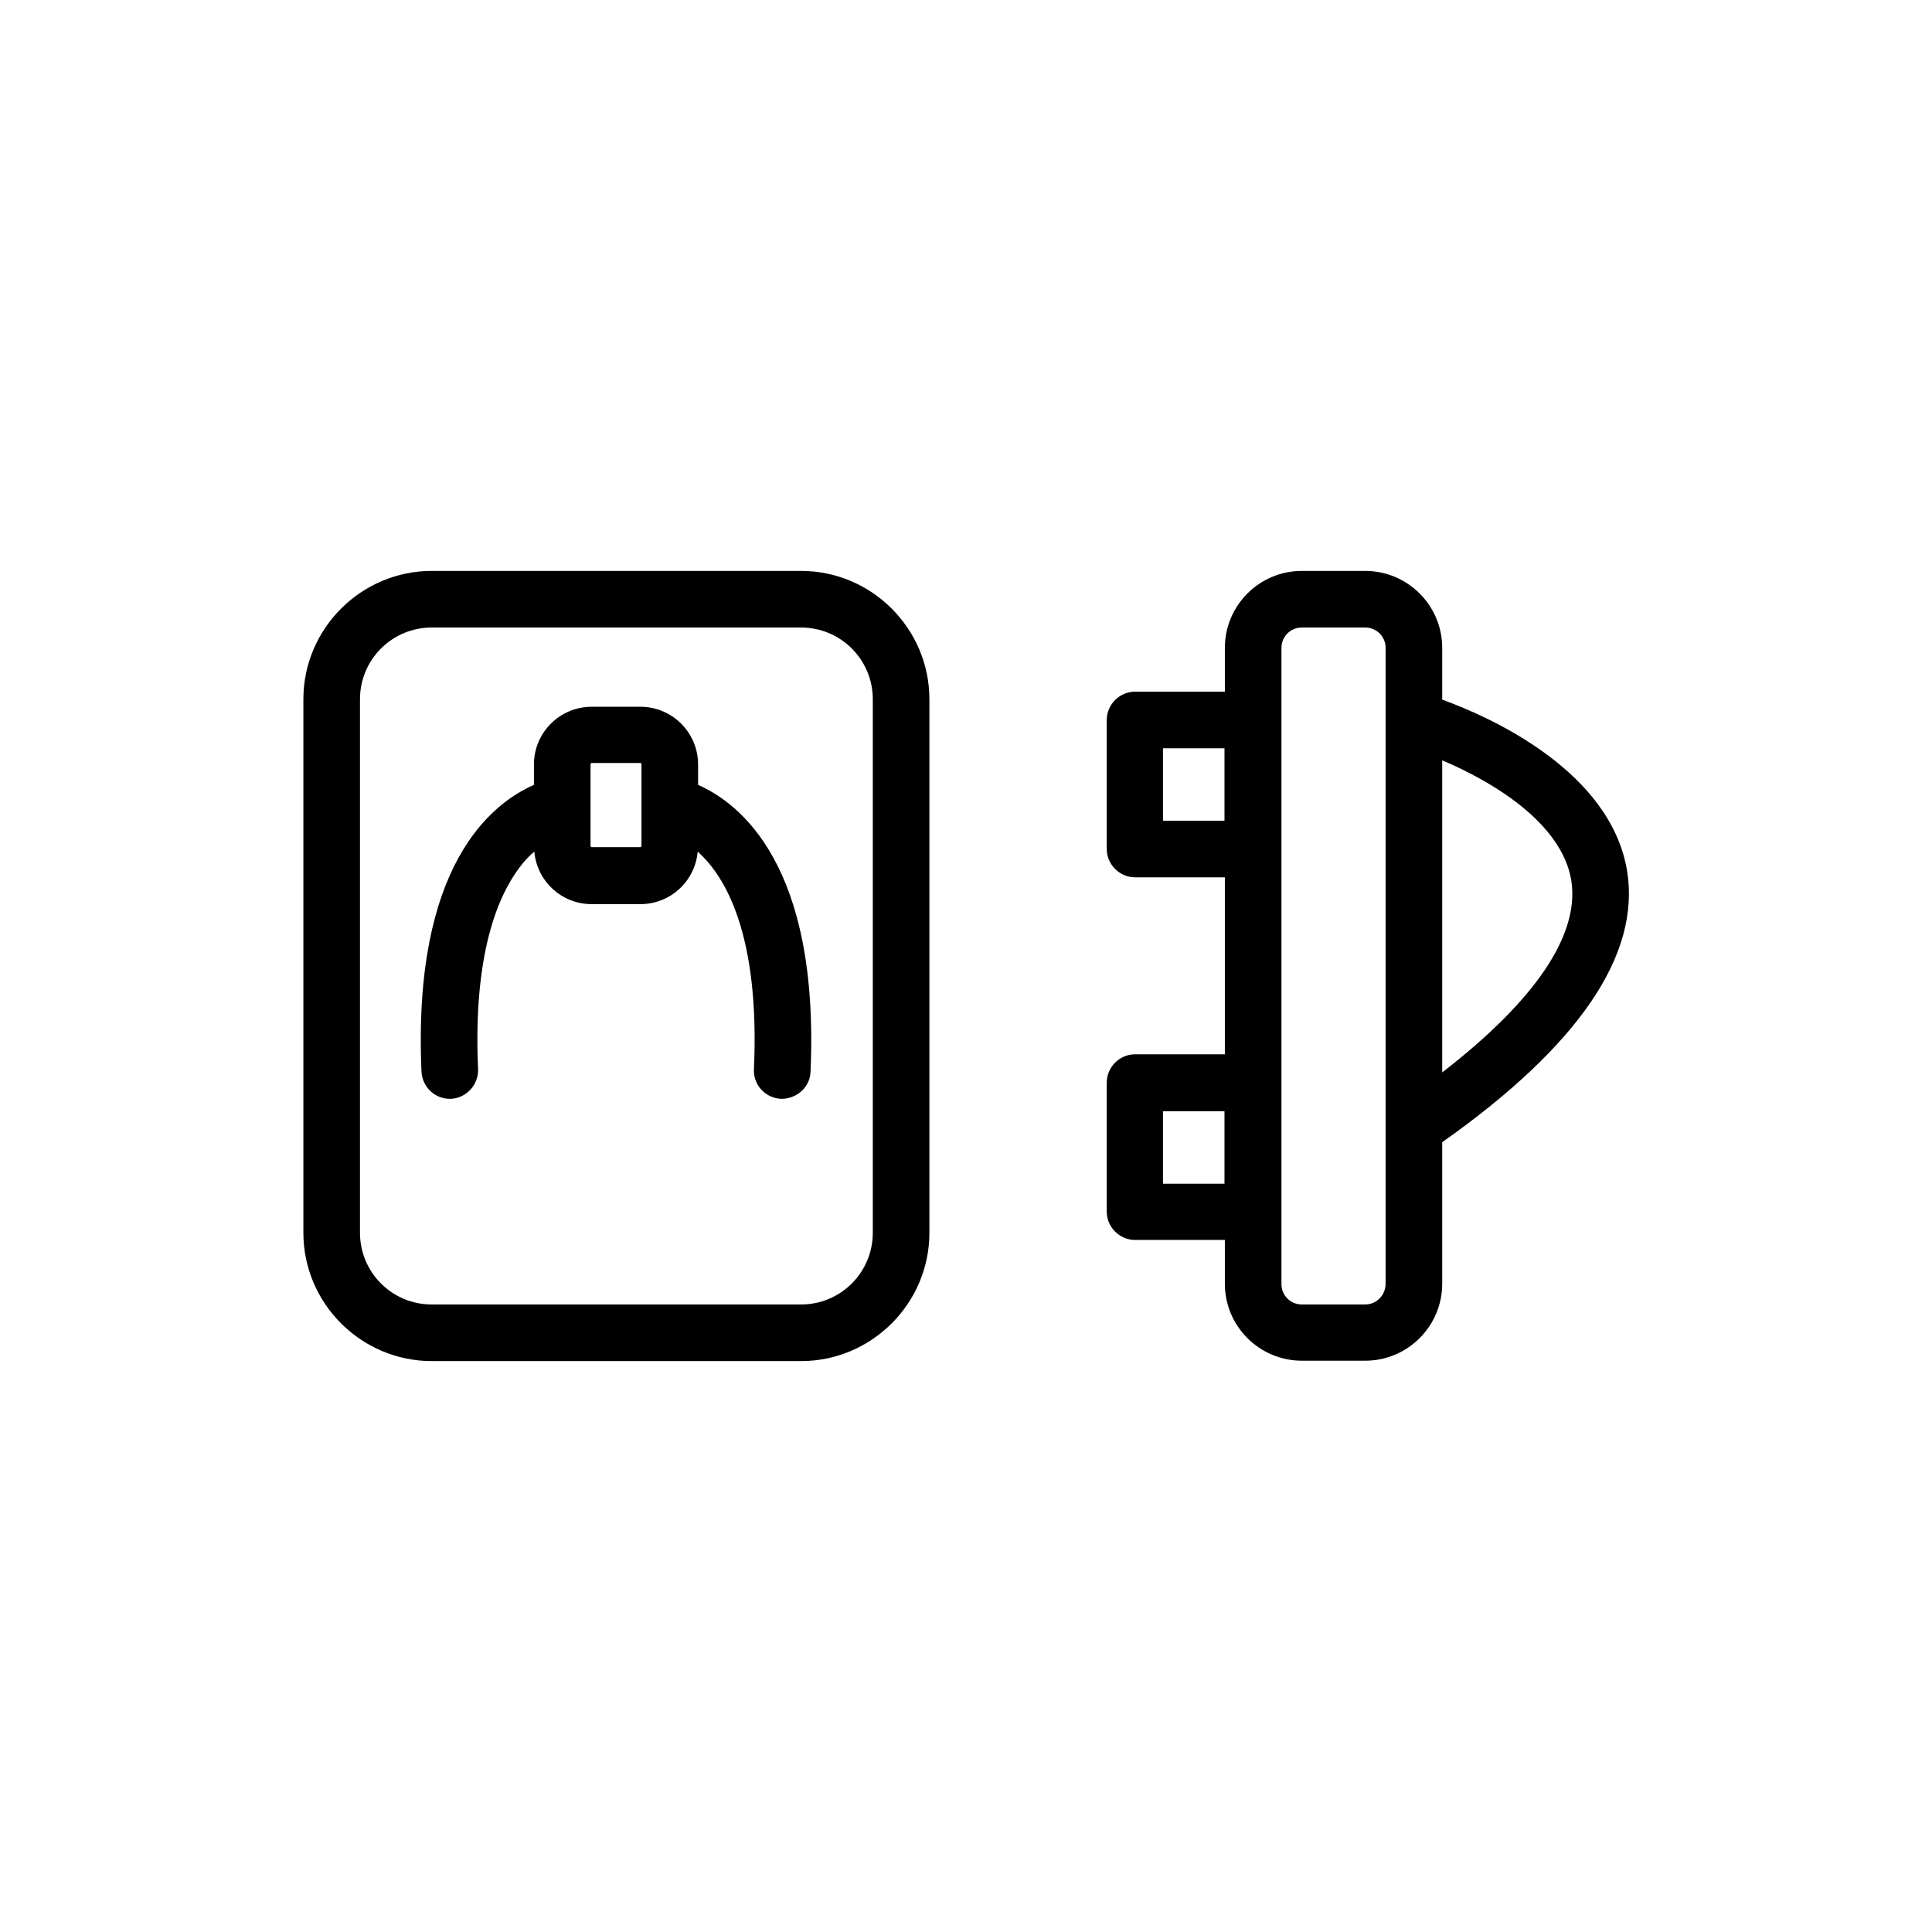 <?xml version="1.0" ?>
<!DOCTYPE svg  PUBLIC '-//W3C//DTD SVG 1.1//EN'  'http://www.w3.org/Graphics/SVG/1.1/DTD/svg11.dtd'>
<!-- Скачано с сайта svg4.ru / Downloaded from svg4.ru -->
<svg fill="#000000" width="800px" height="800px" viewBox="0 0 512 512" enable-background="new 0 0 512 512" version="1.1" xml:space="preserve" xmlns="http://www.w3.org/2000/svg" xmlns:xlink="http://www.w3.org/1999/xlink">
<g id="Layer_1"/>
<g id="Layer_2">
<g>
<path d="M246.3,326.7V185.3c0-18.7-15.3-34-34-34h-97.9c-18.7,0-34,15.3-34,34v141.4c0,18.7,15.3,34,34,34h97.9    C231,360.7,246.3,345.4,246.3,326.7z M95.4,326.7V185.3c0-10.5,8.5-19,19-19h97.9c10.5,0,19,8.5,19,19v141.4c0,10.5-8.5,19-19,19    h-97.9C103.9,345.7,95.4,337.2,95.4,326.7z"/>
<path d="M214.8,284c2.4-54.7-18.7-71.1-29.8-76v-5.4c0-8.4-6.8-15.3-15.3-15.3h-12.9c-8.4,0-15.3,6.8-15.3,15.3v5.4    c-11.2,4.9-32.2,21.3-29.8,76c0.2,4,3.5,7.2,7.5,7.2c0.1,0,0.2,0,0.3,0c4.1-0.2,7.3-3.7,7.2-7.8c-1.4-30.8,5.4-46.3,11.2-53.8    c1.2-1.6,2.5-2.9,3.7-3.9c0.7,7.8,7.2,13.9,15.2,13.9h12.9c8,0,14.5-6.1,15.2-13.9c7.3,6.5,16.5,21.9,14.9,57.7    c-0.2,4.1,3,7.6,7.2,7.8c0.1,0,0.2,0,0.3,0C211.3,291.1,214.7,288,214.8,284z M170,224.2c0,0.1-0.1,0.3-0.3,0.3h-12.9    c-0.1,0-0.3-0.1-0.3-0.3v-21.7c0-0.1,0.1-0.3,0.3-0.3h12.9c0.1,0,0.3,0.1,0.3,0.3V224.2z"/>
<path d="M382.2,185.4v-13.7c0-11.3-9.2-20.4-20.4-20.4h-16.8c-11.3,0-20.4,9.2-20.4,20.4v11.6h-23.8c-4.1,0-7.5,3.4-7.5,7.5V225    c0,4.1,3.4,7.5,7.5,7.5h23.8v46.9h-23.8c-4.1,0-7.5,3.4-7.5,7.5v34.2c0,4.1,3.4,7.5,7.5,7.5h23.8v11.6c0,11.3,9.2,20.4,20.4,20.4    h16.8c11.3,0,20.4-9.2,20.4-20.4v-37.5c36.1-25.5,52.6-49.6,49-71.9C426.8,204.3,395.1,190.1,382.2,185.4z M308.2,217.5v-19.2    h16.3v19.2H308.2z M308.2,313.7v-19.2h16.3v19.2H308.2z M361.8,345.7h-16.8c-3,0-5.4-2.4-5.4-5.4v-19.1V287V225v-34.2v-19.1    c0-3,2.4-5.4,5.4-5.4h16.8c3,0,5.4,2.4,5.4,5.4v127.2c0,0,0,0,0,0v41.3C367.2,343.3,364.7,345.7,361.8,345.7z M382.2,284.2v-82.7    c13.3,5.6,31.7,16.6,34.2,31.8C418.7,247.7,406.9,265.1,382.2,284.2z"/>
</g>
</g>
</svg>